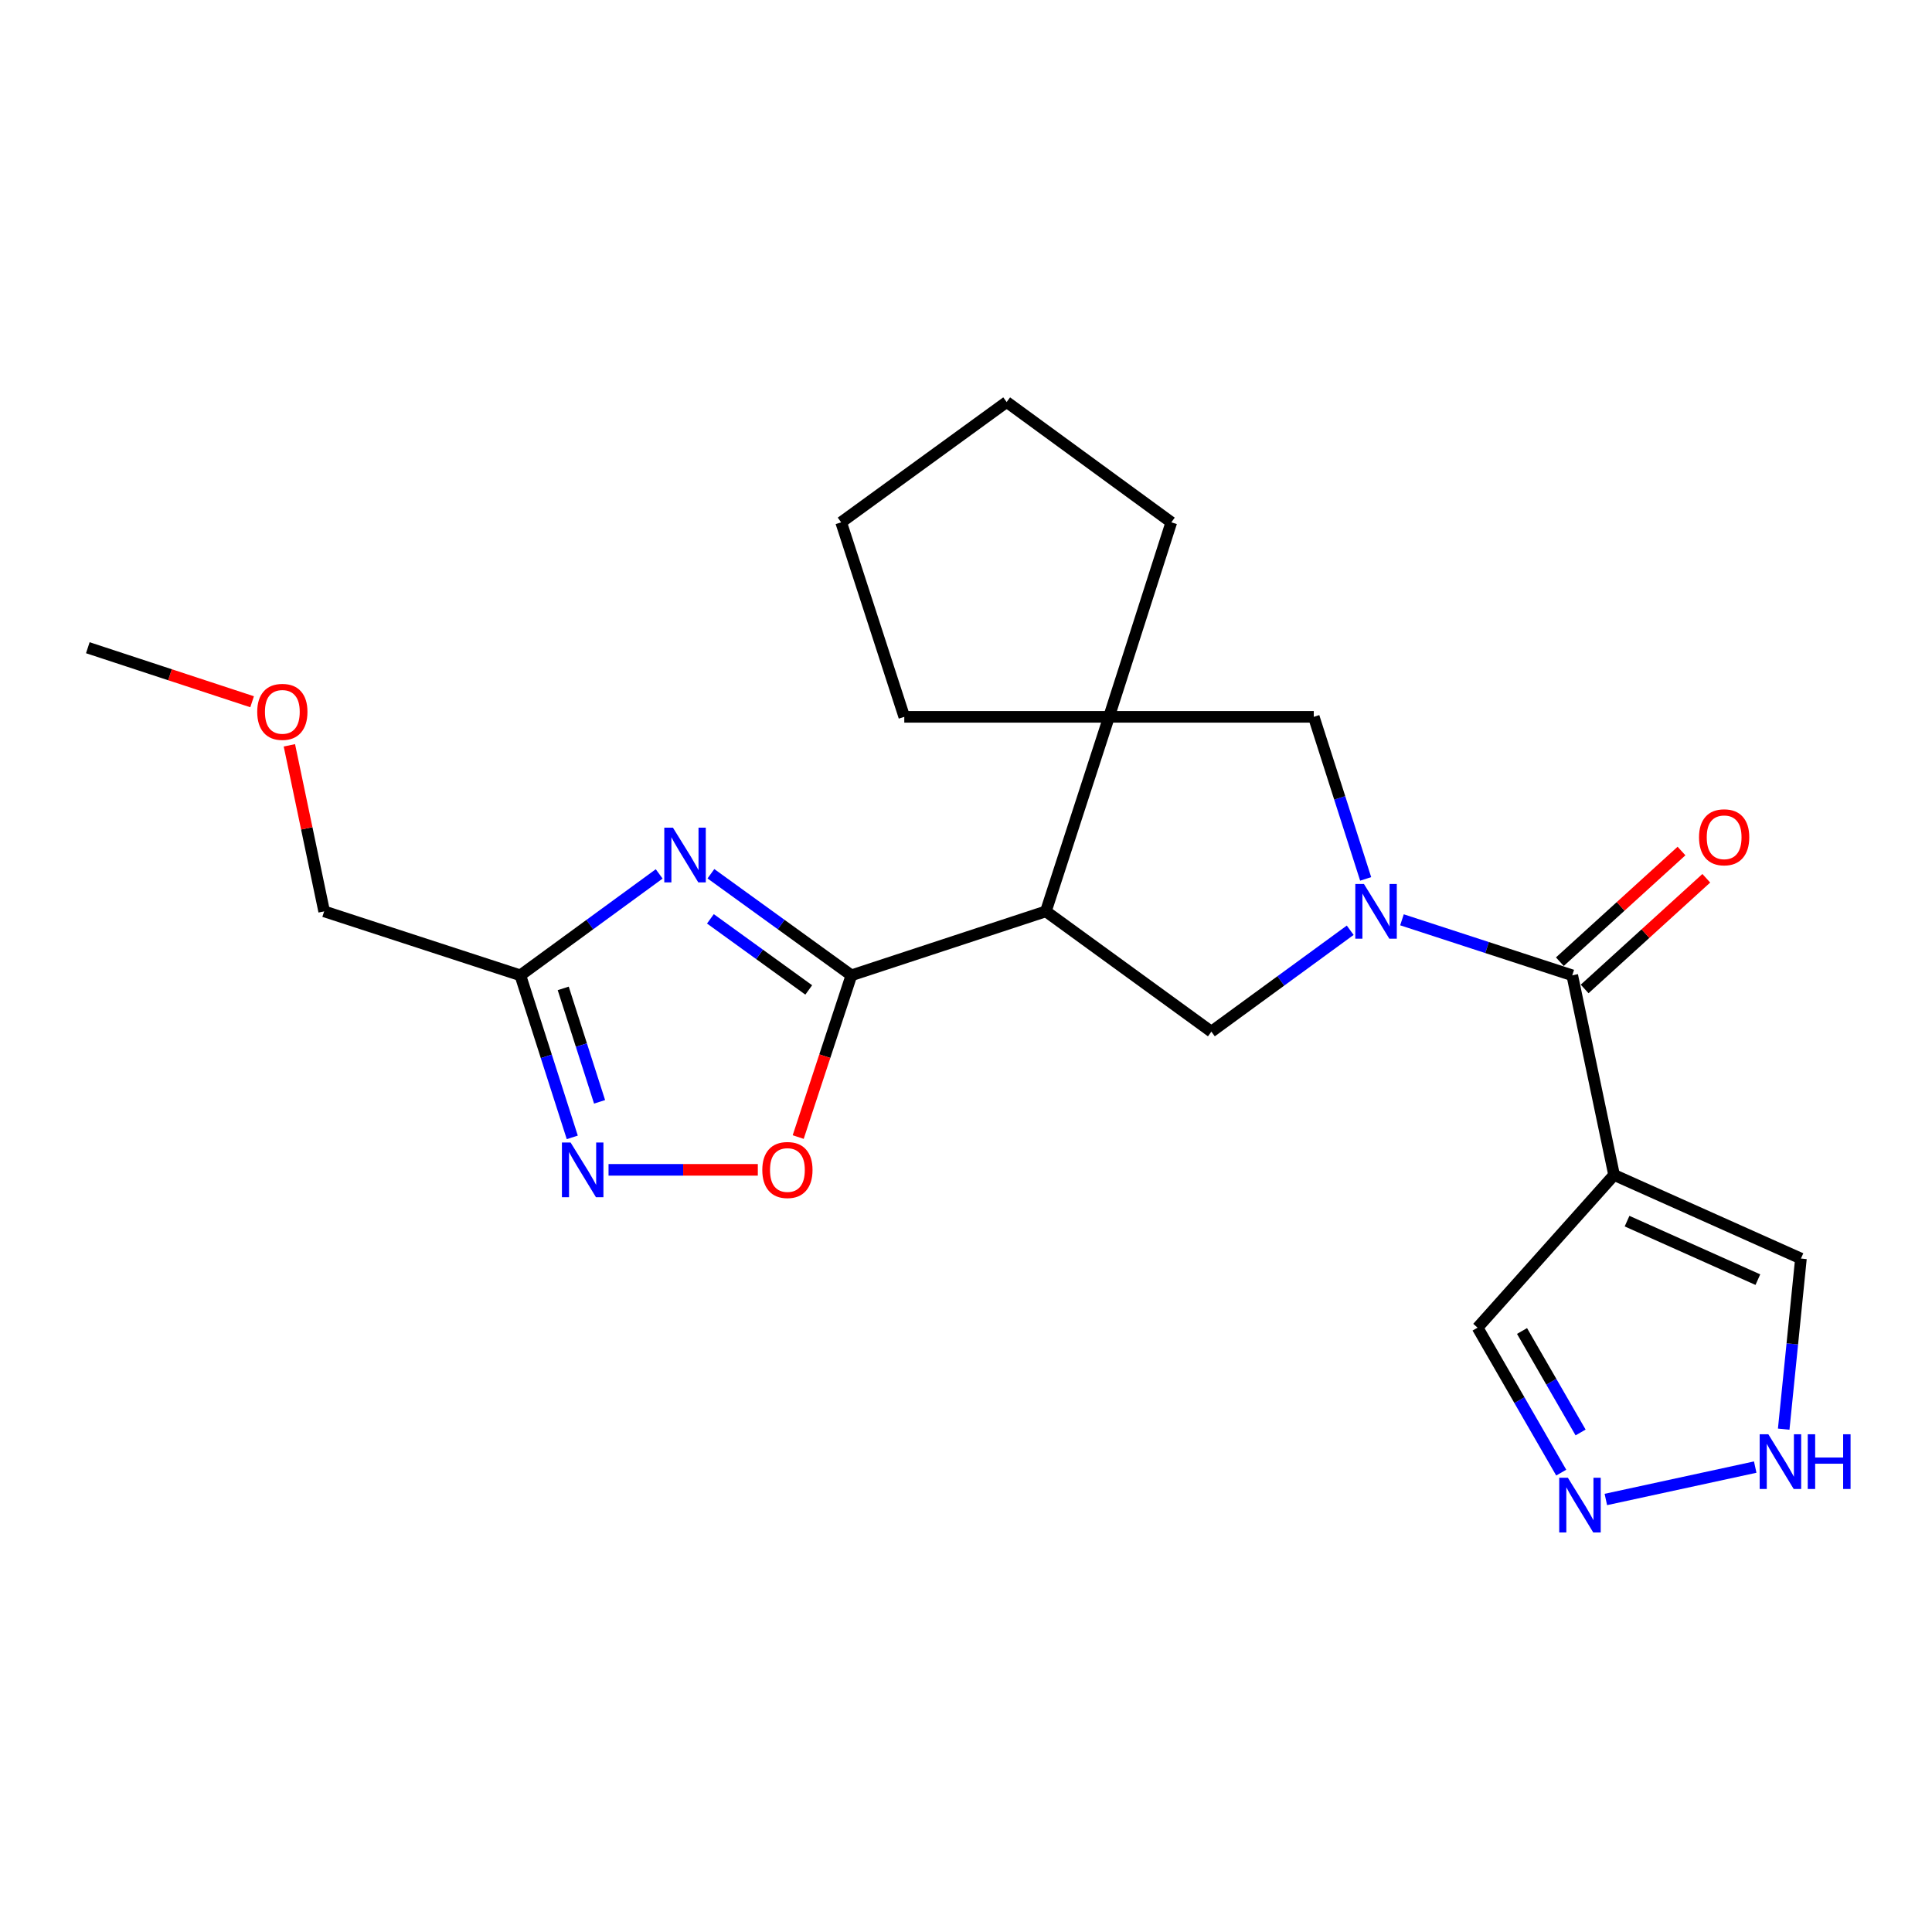 <?xml version='1.0' encoding='iso-8859-1'?>
<svg version='1.1' baseProfile='full'
              xmlns='http://www.w3.org/2000/svg'
                      xmlns:rdkit='http://www.rdkit.org/xml'
                      xmlns:xlink='http://www.w3.org/1999/xlink'
                  xml:space='preserve'
width='1000px' height='1000px' viewBox='0 0 1000 1000'>
<!-- END OF HEADER -->
<rect style='opacity:1.0;fill:#FFFFFF;stroke:none' width='1000' height='1000' x='0' y='0'> </rect>
<path class='bond-3' d='M 725.654,476.091 L 769.725,490.458' style='fill:none;fill-rule:evenodd;stroke:#0000FF;stroke-width:6px;stroke-linecap:butt;stroke-linejoin:miter;stroke-opacity:1' />
<path class='bond-3' d='M 769.725,490.458 L 813.796,504.825' style='fill:none;fill-rule:evenodd;stroke:#000000;stroke-width:6px;stroke-linecap:butt;stroke-linejoin:miter;stroke-opacity:1' />
<path class='bond-5' d='M 698.864,481.492 L 662.935,507.735' style='fill:none;fill-rule:evenodd;stroke:#0000FF;stroke-width:6px;stroke-linecap:butt;stroke-linejoin:miter;stroke-opacity:1' />
<path class='bond-5' d='M 662.935,507.735 L 627.005,533.979' style='fill:none;fill-rule:evenodd;stroke:#000000;stroke-width:6px;stroke-linecap:butt;stroke-linejoin:miter;stroke-opacity:1' />
<path class='bond-10' d='M 706.863,454.916 L 693.435,412.976' style='fill:none;fill-rule:evenodd;stroke:#0000FF;stroke-width:6px;stroke-linecap:butt;stroke-linejoin:miter;stroke-opacity:1' />
<path class='bond-10' d='M 693.435,412.976 L 680.006,371.035' style='fill:none;fill-rule:evenodd;stroke:#000000;stroke-width:6px;stroke-linecap:butt;stroke-linejoin:miter;stroke-opacity:1' />
<path class='bond-0' d='M 440.68,504.825 L 541.343,471.719' style='fill:none;fill-rule:evenodd;stroke:#000000;stroke-width:6px;stroke-linecap:butt;stroke-linejoin:miter;stroke-opacity:1' />
<path class='bond-1' d='M 440.68,504.825 L 404.325,478.538' style='fill:none;fill-rule:evenodd;stroke:#000000;stroke-width:6px;stroke-linecap:butt;stroke-linejoin:miter;stroke-opacity:1' />
<path class='bond-1' d='M 404.325,478.538 L 367.97,452.251' style='fill:none;fill-rule:evenodd;stroke:#0000FF;stroke-width:6px;stroke-linecap:butt;stroke-linejoin:miter;stroke-opacity:1' />
<path class='bond-1' d='M 418.6,512.392 L 393.152,493.991' style='fill:none;fill-rule:evenodd;stroke:#000000;stroke-width:6px;stroke-linecap:butt;stroke-linejoin:miter;stroke-opacity:1' />
<path class='bond-1' d='M 393.152,493.991 L 367.703,475.59' style='fill:none;fill-rule:evenodd;stroke:#0000FF;stroke-width:6px;stroke-linecap:butt;stroke-linejoin:miter;stroke-opacity:1' />
<path class='bond-9' d='M 440.68,504.825 L 426.913,546.682' style='fill:none;fill-rule:evenodd;stroke:#000000;stroke-width:6px;stroke-linecap:butt;stroke-linejoin:miter;stroke-opacity:1' />
<path class='bond-9' d='M 426.913,546.682 L 413.145,588.54' style='fill:none;fill-rule:evenodd;stroke:#FF0000;stroke-width:6px;stroke-linecap:butt;stroke-linejoin:miter;stroke-opacity:1' />
<path class='bond-7' d='M 341.194,452.337 L 305.265,478.581' style='fill:none;fill-rule:evenodd;stroke:#0000FF;stroke-width:6px;stroke-linecap:butt;stroke-linejoin:miter;stroke-opacity:1' />
<path class='bond-7' d='M 305.265,478.581 L 269.335,504.825' style='fill:none;fill-rule:evenodd;stroke:#000000;stroke-width:6px;stroke-linecap:butt;stroke-linejoin:miter;stroke-opacity:1' />
<path class='bond-2' d='M 541.343,471.719 L 627.005,533.979' style='fill:none;fill-rule:evenodd;stroke:#000000;stroke-width:6px;stroke-linecap:butt;stroke-linejoin:miter;stroke-opacity:1' />
<path class='bond-23' d='M 541.343,471.719 L 574.025,371.035' style='fill:none;fill-rule:evenodd;stroke:#000000;stroke-width:6px;stroke-linecap:butt;stroke-linejoin:miter;stroke-opacity:1' />
<path class='bond-4' d='M 813.796,504.825 L 835.44,608.158' style='fill:none;fill-rule:evenodd;stroke:#000000;stroke-width:6px;stroke-linecap:butt;stroke-linejoin:miter;stroke-opacity:1' />
<path class='bond-15' d='M 820.213,511.877 L 851.693,483.235' style='fill:none;fill-rule:evenodd;stroke:#000000;stroke-width:6px;stroke-linecap:butt;stroke-linejoin:miter;stroke-opacity:1' />
<path class='bond-15' d='M 851.693,483.235 L 883.173,454.593' style='fill:none;fill-rule:evenodd;stroke:#FF0000;stroke-width:6px;stroke-linecap:butt;stroke-linejoin:miter;stroke-opacity:1' />
<path class='bond-15' d='M 807.38,497.773 L 838.86,469.131' style='fill:none;fill-rule:evenodd;stroke:#000000;stroke-width:6px;stroke-linecap:butt;stroke-linejoin:miter;stroke-opacity:1' />
<path class='bond-15' d='M 838.86,469.131 L 870.34,440.489' style='fill:none;fill-rule:evenodd;stroke:#FF0000;stroke-width:6px;stroke-linecap:butt;stroke-linejoin:miter;stroke-opacity:1' />
<path class='bond-13' d='M 835.44,608.158 L 932.162,651.423' style='fill:none;fill-rule:evenodd;stroke:#000000;stroke-width:6px;stroke-linecap:butt;stroke-linejoin:miter;stroke-opacity:1' />
<path class='bond-13' d='M 842.161,632.054 L 909.867,662.34' style='fill:none;fill-rule:evenodd;stroke:#000000;stroke-width:6px;stroke-linecap:butt;stroke-linejoin:miter;stroke-opacity:1' />
<path class='bond-14' d='M 835.44,608.158 L 764.789,687.199' style='fill:none;fill-rule:evenodd;stroke:#000000;stroke-width:6px;stroke-linecap:butt;stroke-linejoin:miter;stroke-opacity:1' />
<path class='bond-6' d='M 574.025,371.035 L 680.006,371.035' style='fill:none;fill-rule:evenodd;stroke:#000000;stroke-width:6px;stroke-linecap:butt;stroke-linejoin:miter;stroke-opacity:1' />
<path class='bond-17' d='M 574.025,371.035 L 468.055,371.035' style='fill:none;fill-rule:evenodd;stroke:#000000;stroke-width:6px;stroke-linecap:butt;stroke-linejoin:miter;stroke-opacity:1' />
<path class='bond-18' d='M 574.025,371.035 L 606.273,270.351' style='fill:none;fill-rule:evenodd;stroke:#000000;stroke-width:6px;stroke-linecap:butt;stroke-linejoin:miter;stroke-opacity:1' />
<path class='bond-16' d='M 269.335,504.825 L 167.782,471.719' style='fill:none;fill-rule:evenodd;stroke:#000000;stroke-width:6px;stroke-linecap:butt;stroke-linejoin:miter;stroke-opacity:1' />
<path class='bond-26' d='M 269.335,504.825 L 282.772,546.766' style='fill:none;fill-rule:evenodd;stroke:#000000;stroke-width:6px;stroke-linecap:butt;stroke-linejoin:miter;stroke-opacity:1' />
<path class='bond-26' d='M 282.772,546.766 L 296.21,588.706' style='fill:none;fill-rule:evenodd;stroke:#0000FF;stroke-width:6px;stroke-linecap:butt;stroke-linejoin:miter;stroke-opacity:1' />
<path class='bond-26' d='M 291.526,511.589 L 300.932,540.947' style='fill:none;fill-rule:evenodd;stroke:#000000;stroke-width:6px;stroke-linecap:butt;stroke-linejoin:miter;stroke-opacity:1' />
<path class='bond-26' d='M 300.932,540.947 L 310.338,570.306' style='fill:none;fill-rule:evenodd;stroke:#0000FF;stroke-width:6px;stroke-linecap:butt;stroke-linejoin:miter;stroke-opacity:1' />
<path class='bond-8' d='M 314.982,605.509 L 353.616,605.509' style='fill:none;fill-rule:evenodd;stroke:#0000FF;stroke-width:6px;stroke-linecap:butt;stroke-linejoin:miter;stroke-opacity:1' />
<path class='bond-8' d='M 353.616,605.509 L 392.249,605.509' style='fill:none;fill-rule:evenodd;stroke:#FF0000;stroke-width:6px;stroke-linecap:butt;stroke-linejoin:miter;stroke-opacity:1' />
<path class='bond-11' d='M 808.088,762.226 L 786.439,724.712' style='fill:none;fill-rule:evenodd;stroke:#0000FF;stroke-width:6px;stroke-linecap:butt;stroke-linejoin:miter;stroke-opacity:1' />
<path class='bond-11' d='M 786.439,724.712 L 764.789,687.199' style='fill:none;fill-rule:evenodd;stroke:#000000;stroke-width:6px;stroke-linecap:butt;stroke-linejoin:miter;stroke-opacity:1' />
<path class='bond-11' d='M 818.109,741.44 L 802.955,715.181' style='fill:none;fill-rule:evenodd;stroke:#0000FF;stroke-width:6px;stroke-linecap:butt;stroke-linejoin:miter;stroke-opacity:1' />
<path class='bond-11' d='M 802.955,715.181 L 787.8,688.921' style='fill:none;fill-rule:evenodd;stroke:#000000;stroke-width:6px;stroke-linecap:butt;stroke-linejoin:miter;stroke-opacity:1' />
<path class='bond-25' d='M 831.184,776.132 L 908.495,759.366' style='fill:none;fill-rule:evenodd;stroke:#0000FF;stroke-width:6px;stroke-linecap:butt;stroke-linejoin:miter;stroke-opacity:1' />
<path class='bond-12' d='M 923.243,739.734 L 927.702,695.579' style='fill:none;fill-rule:evenodd;stroke:#0000FF;stroke-width:6px;stroke-linecap:butt;stroke-linejoin:miter;stroke-opacity:1' />
<path class='bond-12' d='M 927.702,695.579 L 932.162,651.423' style='fill:none;fill-rule:evenodd;stroke:#000000;stroke-width:6px;stroke-linecap:butt;stroke-linejoin:miter;stroke-opacity:1' />
<path class='bond-19' d='M 167.782,471.719 L 158.782,428.747' style='fill:none;fill-rule:evenodd;stroke:#000000;stroke-width:6px;stroke-linecap:butt;stroke-linejoin:miter;stroke-opacity:1' />
<path class='bond-19' d='M 158.782,428.747 L 149.783,385.776' style='fill:none;fill-rule:evenodd;stroke:#FF0000;stroke-width:6px;stroke-linecap:butt;stroke-linejoin:miter;stroke-opacity:1' />
<path class='bond-21' d='M 468.055,371.035 L 435.383,270.351' style='fill:none;fill-rule:evenodd;stroke:#000000;stroke-width:6px;stroke-linecap:butt;stroke-linejoin:miter;stroke-opacity:1' />
<path class='bond-22' d='M 606.273,270.351 L 521.045,208.091' style='fill:none;fill-rule:evenodd;stroke:#000000;stroke-width:6px;stroke-linecap:butt;stroke-linejoin:miter;stroke-opacity:1' />
<path class='bond-20' d='M 130.489,363.229 L 87.972,349.244' style='fill:none;fill-rule:evenodd;stroke:#FF0000;stroke-width:6px;stroke-linecap:butt;stroke-linejoin:miter;stroke-opacity:1' />
<path class='bond-20' d='M 87.972,349.244 L 45.455,335.26' style='fill:none;fill-rule:evenodd;stroke:#000000;stroke-width:6px;stroke-linecap:butt;stroke-linejoin:miter;stroke-opacity:1' />
<path class='bond-24' d='M 435.383,270.351 L 521.045,208.091' style='fill:none;fill-rule:evenodd;stroke:#000000;stroke-width:6px;stroke-linecap:butt;stroke-linejoin:miter;stroke-opacity:1' />
<path  class='atom-0' d='M 705.983 457.559
L 715.263 472.559
Q 716.183 474.039, 717.663 476.719
Q 719.143 479.399, 719.223 479.559
L 719.223 457.559
L 722.983 457.559
L 722.983 485.879
L 719.103 485.879
L 709.143 469.479
Q 707.983 467.559, 706.743 465.359
Q 705.543 463.159, 705.183 462.479
L 705.183 485.879
L 701.503 485.879
L 701.503 457.559
L 705.983 457.559
' fill='#0000FF'/>
<path  class='atom-2' d='M 348.313 428.405
L 357.593 443.405
Q 358.513 444.885, 359.993 447.565
Q 361.473 450.245, 361.553 450.405
L 361.553 428.405
L 365.313 428.405
L 365.313 456.725
L 361.433 456.725
L 351.473 440.325
Q 350.313 438.405, 349.073 436.205
Q 347.873 434.005, 347.513 433.325
L 347.513 456.725
L 343.833 456.725
L 343.833 428.405
L 348.313 428.405
' fill='#0000FF'/>
<path  class='atom-9' d='M 295.333 591.349
L 304.613 606.349
Q 305.533 607.829, 307.013 610.509
Q 308.493 613.189, 308.573 613.349
L 308.573 591.349
L 312.333 591.349
L 312.333 619.669
L 308.453 619.669
L 298.493 603.269
Q 297.333 601.349, 296.093 599.149
Q 294.893 596.949, 294.533 596.269
L 294.533 619.669
L 290.853 619.669
L 290.853 591.349
L 295.333 591.349
' fill='#0000FF'/>
<path  class='atom-10' d='M 394.564 605.589
Q 394.564 598.789, 397.924 594.989
Q 401.284 591.189, 407.564 591.189
Q 413.844 591.189, 417.204 594.989
Q 420.564 598.789, 420.564 605.589
Q 420.564 612.469, 417.164 616.389
Q 413.764 620.269, 407.564 620.269
Q 401.324 620.269, 397.924 616.389
Q 394.564 612.509, 394.564 605.589
M 407.564 617.069
Q 411.884 617.069, 414.204 614.189
Q 416.564 611.269, 416.564 605.589
Q 416.564 600.029, 414.204 597.229
Q 411.884 594.389, 407.564 594.389
Q 403.244 594.389, 400.884 597.189
Q 398.564 599.989, 398.564 605.589
Q 398.564 611.309, 400.884 614.189
Q 403.244 617.069, 407.564 617.069
' fill='#FF0000'/>
<path  class='atom-12' d='M 811.53 764.877
L 820.81 779.877
Q 821.73 781.357, 823.21 784.037
Q 824.69 786.717, 824.77 786.877
L 824.77 764.877
L 828.53 764.877
L 828.53 793.197
L 824.65 793.197
L 814.69 776.797
Q 813.53 774.877, 812.29 772.677
Q 811.09 770.477, 810.73 769.797
L 810.73 793.197
L 807.05 793.197
L 807.05 764.877
L 811.53 764.877
' fill='#0000FF'/>
<path  class='atom-13' d='M 915.286 742.375
L 924.566 757.375
Q 925.486 758.855, 926.966 761.535
Q 928.446 764.215, 928.526 764.375
L 928.526 742.375
L 932.286 742.375
L 932.286 770.695
L 928.406 770.695
L 918.446 754.295
Q 917.286 752.375, 916.046 750.175
Q 914.846 747.975, 914.486 747.295
L 914.486 770.695
L 910.806 770.695
L 910.806 742.375
L 915.286 742.375
' fill='#0000FF'/>
<path  class='atom-13' d='M 935.686 742.375
L 939.526 742.375
L 939.526 754.415
L 954.006 754.415
L 954.006 742.375
L 957.846 742.375
L 957.846 770.695
L 954.006 770.695
L 954.006 757.615
L 939.526 757.615
L 939.526 770.695
L 935.686 770.695
L 935.686 742.375
' fill='#0000FF'/>
<path  class='atom-16' d='M 879.413 433.375
Q 879.413 426.575, 882.773 422.775
Q 886.133 418.975, 892.413 418.975
Q 898.693 418.975, 902.053 422.775
Q 905.413 426.575, 905.413 433.375
Q 905.413 440.255, 902.013 444.175
Q 898.613 448.055, 892.413 448.055
Q 886.173 448.055, 882.773 444.175
Q 879.413 440.295, 879.413 433.375
M 892.413 444.855
Q 896.733 444.855, 899.053 441.975
Q 901.413 439.055, 901.413 433.375
Q 901.413 427.815, 899.053 425.015
Q 896.733 422.175, 892.413 422.175
Q 888.093 422.175, 885.733 424.975
Q 883.413 427.775, 883.413 433.375
Q 883.413 439.095, 885.733 441.975
Q 888.093 444.855, 892.413 444.855
' fill='#FF0000'/>
<path  class='atom-20' d='M 133.139 368.456
Q 133.139 361.656, 136.499 357.856
Q 139.859 354.056, 146.139 354.056
Q 152.419 354.056, 155.779 357.856
Q 159.139 361.656, 159.139 368.456
Q 159.139 375.336, 155.739 379.256
Q 152.339 383.136, 146.139 383.136
Q 139.899 383.136, 136.499 379.256
Q 133.139 375.376, 133.139 368.456
M 146.139 379.936
Q 150.459 379.936, 152.779 377.056
Q 155.139 374.136, 155.139 368.456
Q 155.139 362.896, 152.779 360.096
Q 150.459 357.256, 146.139 357.256
Q 141.819 357.256, 139.459 360.056
Q 137.139 362.856, 137.139 368.456
Q 137.139 374.176, 139.459 377.056
Q 141.819 379.936, 146.139 379.936
' fill='#FF0000'/>
</svg>
